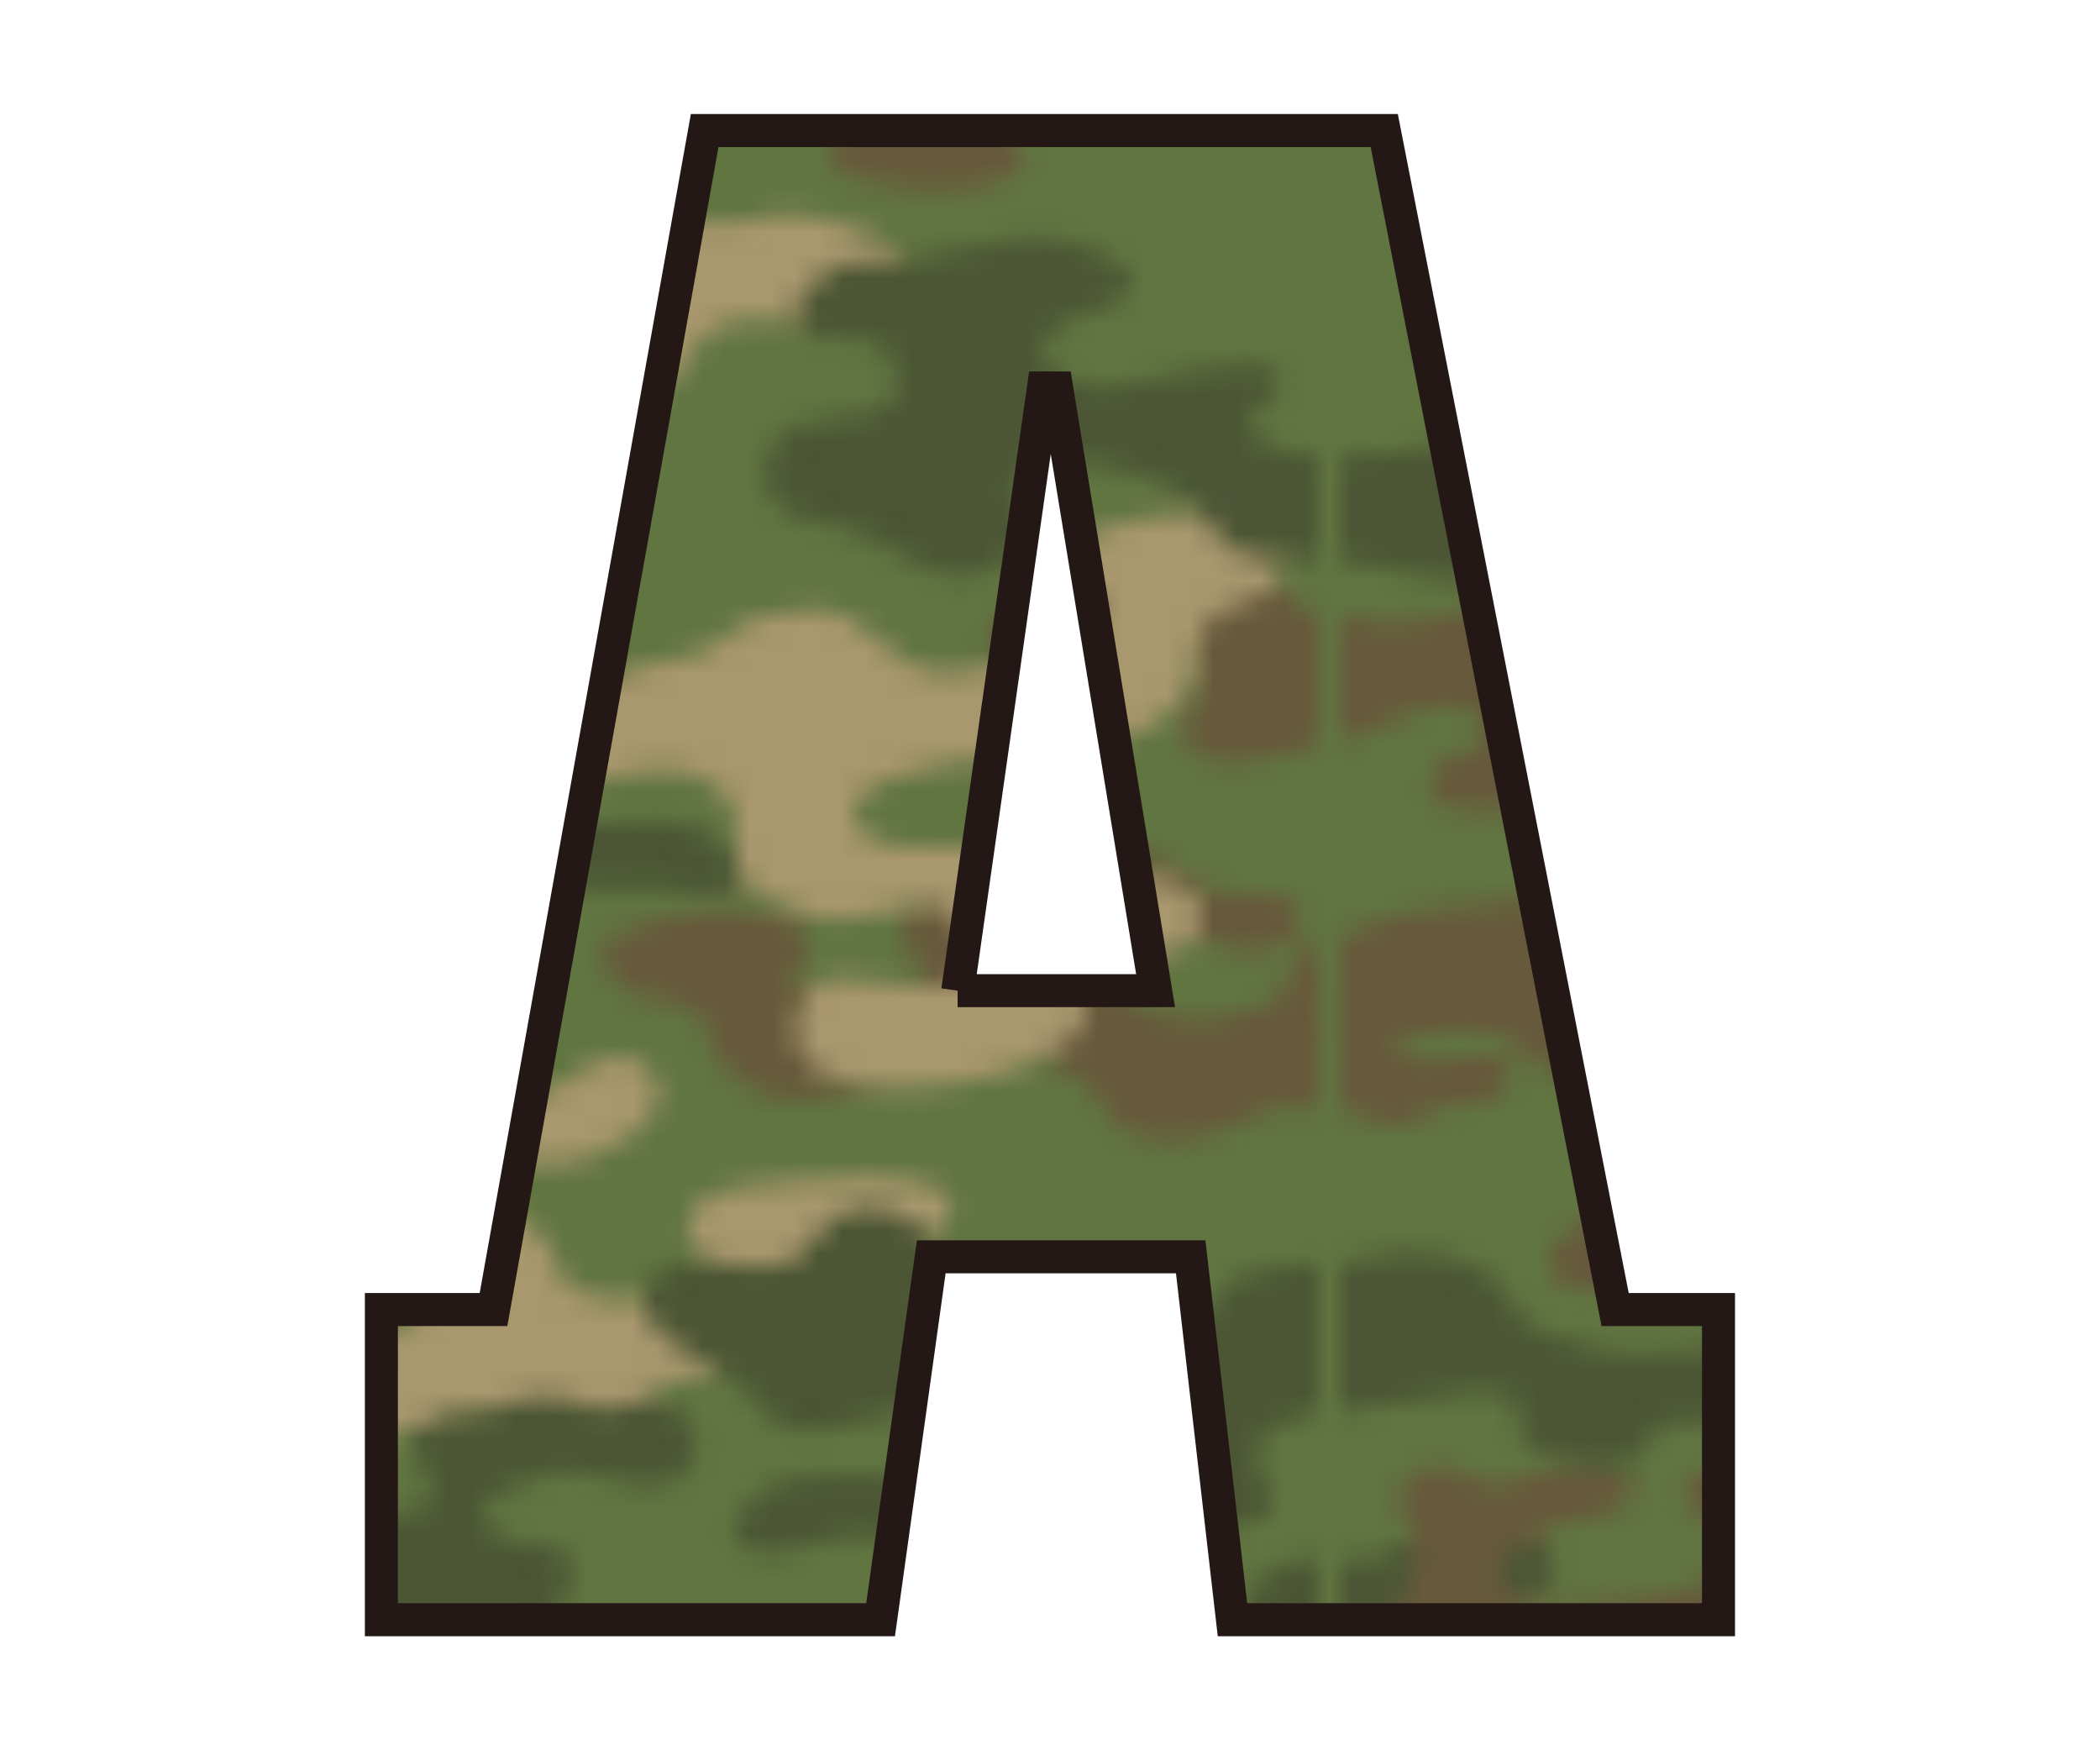 <?xml version="1.0" encoding="UTF-8"?>
<svg xmlns="http://www.w3.org/2000/svg" version="1.1" xmlns:xlink="http://www.w3.org/1999/xlink" viewBox="0 0 180 150">
  <defs>
    <style>
      .cls-1 {
        stroke: #231815;
        stroke-miterlimit: 10;
        stroke-width: 2.83px;
      }

      .cls-1, .cls-2 {
        fill: none;
      }

      .cls-3 {
        fill: #617541;
      }

      .cls-4 {
        fill: #67593c;
      }

      .cls-5 {
        fill: url(#_新規パターンスウォッチ_5);
      }

      .cls-6 {
        fill: #a9976d;
      }

      .cls-7 {
        fill: #4c5635;
      }
    </style>
    <pattern id="_新規パターンスウォッチ_5" data-name="新規パターンスウォッチ 5" x="0" y="0" width="85.04" height="85.04" patternTransform="translate(7131.71 7196.82) scale(1.99)" patternUnits="userSpaceOnUse" viewBox="0 0 85.04 85.04">
      <g>
        <rect class="cls-2" width="85.04" height="85.04"/>
        <g>
          <path class="cls-7" d="M71.02,67.82c-.08-.13-.13-.28-.16-.45-.26-1.56,3.26-1.38,4.3-1.62,1.41-.32,4.58-1.12,4.88,1.05.1.72-.89.88-.88,1.56.01.89,1.36,1.32,2.09,1.39,1.16.12,4.95-.35,4.56-2.19-.37-1.73-2.15-1.63-3.33-2.36-1.04-.64-.35-1.44.36-1.98,1.05-.8,1.97-.45,3.24-.52.97-.05.89-.28,1.67-.76,1.16-.73,6.59-1.07,6.54,1.21-.03,1.27-3.02,1.57-3.05,3.33-.06,3.48,10.12-.73,11.63,2.01.79,1.44-1.84,2.04-2.35,2.99-1.15,2.12,2.01,2.08,2.65,3.51.38.85-.16,2.03-.82,2.63-.8.72-1.08.38-1.99.27-2.46-.29-4.11,1.09-6.34,1.66-.86.22-3.98,1.1-3.9-.66.09-1.94,4.8-.76,3.32-3.08-.3-.46-.85-.26-.56-1,.1-.25.82-.54,1.06-.61.91-.28,1.86.06,2.65-.61,1.52-1.28-.21-2.31-1.44-2.73-1.53-.52-3.58-.29-4.87.76-.93.75-.29.81-.33,1.63-.17,3.25-4.46,3.71-6.83,3.77-.73.02-2.12.24-1.9-.9.19-1,1.92-.77,2.38-1.46,1.02-1.55-1.41-1.21-2.23-1.04-1.62.33-2.83,1.49-4.39,2.05-1.14.41-2.17.74-3.4.54-1.74-.29-3.23-.49-5.14-.49-1.55,0-3.25.4-4.77.28-1.14-.09-2.46-.61-3.16-1.57-.41-.57-1.47-2.44-1.16-3.02.81-1.47,5.18-1.29,6.52-1.04.5.1,1.94.24,2.27.6.22.24,0,.57.14.77.17.25-.02.52.29.78,1.16.99,6.42.06,6.34-1.84-.06-1.52-3.11-1.49-3.89-2.83Z"/>
          <path class="cls-4" d="M95.07,48.37c.89-.8,2.42-.27,3.47-.18,1.28.11,3.24.6,4.47.11.68-.27,2.03-.87,1.21-1.75-.21-.23-.66-.31-.62-.68.03-.3.52-.45.72-.54,1.1-.49,2.58-.61,3.75-.39.94.18,2.25.46,2.49,1.55.21.91-.11.94-.71,1.38-.51.38-1,1.15-.7,1.8.34.73,1.38.79,2.04,1.04.62.23,1.45.53,1.95.94,1.15.93.41,2.52-.14,3.57-.52.99-1.9,2.45-.72,3.47,1.1.95,3.66-.22,4.74-.78.37-.19.73-.35.97-.7.67-.97.03-1.25-.43-1.95-.48-.74-.26-1.18.59-1.59,1.02-.49,1.84-.15,2.87-.15,1.07,0,6.48.95,3.94,2.86-.74.55-1.85.38-2.68.77-.65.3-1.15.71-1.6,1.26-.73.87-1.21,1.34-2.13,1.92-.69.43-1.55,1.32-.93,2.16.59.79,2.88.85,2.2,2.31-.5,1.06-2.06.71-2.98.74-.92.03-2.82.56-3.61-.1-.86-.72.23-1.14.54-1.73.49-.93-.63-1.58-1.47-1.8-.92-.24-1.9-.2-2.85-.21-.55,0-5.57,0-3.52,1.89.26.24.84.36,1.15.58,1.43,1.01,2.63,2.52.38,3.35-1.83.67-2.87-.53-4.71-.43-1.24.07-2.09.39-3.11.99-.78.46-2.33,1.09-3.22.65-.5-.25-.34-.53-.53-.9-.75-1.46-5.07-2-6.17-.82-1.28,1.37,3.38,1.07,3.25,2.53-.12,1.35-2,.59-2.76.37-1.58-.46-3.19.02-4.81.06-1.41.04-3.33-.38-2.5-2.15.48-1.01,1.85-1.16,2.78-1.49,1.4-.51,1.91-1.59,2.33-2.9.17-.53.43-.93.29-1.51s-.67-1.04-.81-1.64c-.27-1.18,1.32-1.79,2.28-1.6.61.12.89.67,1.55.75,1.36.18,2.35-.89,3.73-.83.79.04,2.62.06,2.62,1.21,0,1.17-2.88,1.01-3.59,1.42-.26.15-.4.39-.64.56-.36.25-.82.34-1.16.58-.79.58-.47,1.51.35,1.96,1.25.69,2.6.44,3.9.2,1.6-.29,3.16-.07,4.51-1.17.53-.42,1.67-1.26.93-1.94-.51-.47-1.32-.45-1.85-.89-.86-.72-.08-1.36.67-1.62.98-.33,1.95-.51,2.99-.51.97,0,3.72.52,4.07-.84.2-.77-.48-1.37-1.15-1.52-.96-.21-2.75.32-2.98-1.03-.15-.87.43-1.56.77-2.3,1.09-2.4-3.48-1.35-4.46-1.38-.81-.02-1.49-.24-2.28-.32-1.13-.12-3.37.66-3.72-1.06-.12-.58.63-1.23,1.01-1.58Z"/>
          <path class="cls-4" d="M94.18,41.84c.59.43,1.23.71,2.19.49,1.01-.23,2.03-1.02,2.51-1.94.51-.98-.07-1.62.09-2.65.17-1.1.68-1.22,1.7-1.51,1.27-.36,3.82-.72,4.6-1.94.46-.72.1-.86-.19-1.63-1.02-.35-3.3-.09-4.06-.81-.69-.66-.42-1.86.32-2.3,1.72-1.01,3.27,1.08,4.51,1.79.87.5,1.62.28,2.59.54,1.18.32,3.12,2.16,4.4,1.27.94-.65-.08-.91-.02-1.61.2-2.46,7.87-1.32,6.47-4.15-.47-.95-3.7-.96-4.83-.7-1.28.3-2.36,1.22-3.65,1.49-1.71.37-3.94-.01-4.42-1.86-.41-1.58-.25-3.76-2.55-3.38-1.18.19-1.4,1.27-2.37,1.55-2.35.68-3.3-2.88-5.19-3.57-1.92-.7-4.44.61-6.31,1.06-1.75.42-3.92.68-5.56-.27-1.09-.64-1.63-2.09-2.9-2.42-1.34-.35-2.96.48-4.12.99-.94.41-1.83.75-2.83,1-.91.23-2.57.22-3.27.82-.64.55-.64,1.59,0,2.14,1.92,1.66,5.18-1.31,7.31-1.02,3.3.45.17,2.58.67,4.13.63,1.96,5.09.58,6.28-.04.91-.48,5.73-2.84,5.54-.13-.06.9-1.23.69-1.75,1.16-.86.78-.62,1.73.52,2.07,1.59.47,4.79-1.1,5.5,1.39.82,2.87-4.25,2.55-6.01,2.8-2.59.38-5.86,1.01-5.86,4.27,0,2.21,2.14,1.5,3.83,1.35,1.28-.11,3.24-.6,4.47-.11,1.01.4,1.64,1.19,2.37,1.73Z"/>
        </g>
        <g>
          <path class="cls-6" d="M27.05,13c1.73-.55,5.08-1.51,2.12-2.88-1.39-.64-3.07-.25-4.49-.69-1.2-.37-3.51-2.27-2.42-3.65,1.4-1.78,3.72.59,4.89,1.05,2.36.94,4.52-.23,6.43-1.55,1.81-1.24,2.89-1.55,5.08-1.51,1.46.02,3.7.11,4.24,1.81s-2.32,2.01-1.06,3.66c.78,1.02,2.76.81,3.86.94,1.47.18,4.94.57,5.77-1.11,1.28-2.58-2.81-1.76-2.73-3.48.11-2.46,4.44-2.1,5.98-1.71,1.27.32,2.51,1.08,3.77,1.26,1.36.18,2.71-.43,4.08-.38s6.17,1.37,4.47,3.72c-1.56,2.15-6.31-.26-8.27,1.35-1.09.89-1.07,2.21-2.49,2.76-1.96.75-4.16.68-6.15,1.59-.87.4-10.5,4.9-10.38,1.55.03-.86,1.22-1.09,1.43-1.81.41-1.38-.69-1.62-1.89-1.84-1.48-.27-3.91-.07-4.5,1.67-.16.47.27,1.18.16,1.74-.42,2.03-2.82,1.15-4.21,1.22-1.28.06-4.38,1.07-2.38,2.63,2.18,1.7,5.11-1.68,7.52-.46,1.1.56,1.28,1.13.43,1.97-.77.76-1.68.29-2.6.46s-1.68.64-2.6.82c-2.53.49-5.31.42-7.67-.71-2.65-1.26-3.32-4-6.4-4.42-1.17-.16-5.37.17-5.22-1.67.11-1.31,1.85-1.18,2.71-1.25,1.31-.11,2.84-.77,4.12-.61,1.23.15,1.84,1.56,3.03,1.8,1.46.3,1.53-.68,2.53-1.24.66-.37,1.75-.65,2.86-1Z"/>
          <path class="cls-6" d="M51.59,48.79c-.51-.52-1.17-.88-1.67-1.43-1.78-2,1.67-1.62,2.99-1.81s4.78-2.02,3.35-3.84c-1.4-1.78-3.72.59-4.89,1.05-2.51,1-5.01-.47-7-1.93s-4.13-2.28-6.71-1.71c-.65.14-2.52.5-2.58,1.42-.11,1.6,5.02,1.63,3.39,4.14-1.54,2.36-8.72,1.99-10.35.13-2.1-2.39-5.27-1.31-8.01-2.21-1.06-.35-.56-.86-.99-1.39-1.35-1.64-8.77.33-4.78,3.58.56.45,1.56.37,1.52,1.35-.02.62-1.13.96-.79,1.72.31.7,2.05.54,2.63.54,1.42,0,1.9-.43,3.1-.94,1.32-.56,4.97-.66,5.92.69,1.06,1.51-1.79,1.75-2.74,1.99-1.08.28-3.75.35-3.94,1.94-.3,2.47,4.51.57,5.57.38,1.47-.26,4.16-.56,5.53.14,1.01.51,1.22,1.25,2.17-.32,1.39-2.29.61-3.36,3.94-3.51,1.48-.06,2.69,0,4.03.32,1.06.26,2.15-.3,3.15.11.8.32,2.07,1.6,2.02,2.52-.11,2.05-6.36.66-5.17,4.6.77,2.56,4.98.46,6.65.24s2.08.26,3.15,1.34,3.12,1.1,4.13-.26c.49-.66.69-1.62,1.24-2.2.72-.77,1.49-.39,2.33-.77.31-.14.51-.64.89-.83.42-.2.97-.16,1.42-.15.88.02,1.75.31,2.62.27,1.17-.04,4.7-.42,4.6-2.18-.05-.88-1.33-1.04-1.13-2.05s1.87-1.04,2.03-1.98c.42-2.43-7.58-1.3-8.89-1.12-.91.13-2.5.61-2.48,1.69.01.67.8.86.68,1.61-.28,1.67-3.13,1.7-4.36,1.51-.98-.15-1.47-.36-1.89-1.22-.3-.63-.05-.79-.67-1.42Z"/>
          <path class="cls-7" d="M-14.02,67.82c-.08-.13-.13-.28-.16-.45-.26-1.56,3.26-1.38,4.3-1.62,1.41-.32,4.58-1.12,4.88,1.05.1.72-.89.88-.88,1.56.01.89,1.36,1.32,2.09,1.39,1.16.12,4.95-.35,4.56-2.19-.37-1.73-2.15-1.63-3.33-2.36-1.04-.64-.35-1.44.36-1.98,1.05-.8,1.97-.45,3.24-.52.97-.05.89-.28,1.67-.76,1.16-.73,6.59-1.07,6.54,1.21-.03,1.27-3.02,1.57-3.05,3.33-.06,3.48,10.12-.73,11.63,2.01.79,1.44-1.84,2.04-2.35,2.99-1.15,2.12,2.01,2.08,2.65,3.51.38.85-.16,2.03-.82,2.63-.8.72-1.08.38-1.99.27-2.46-.29-4.11,1.09-6.34,1.66-.86.22-3.98,1.1-3.9-.66.09-1.94,4.8-.76,3.32-3.08-.3-.46-.85-.26-.56-1,.1-.25.82-.54,1.06-.61.91-.28,1.86.06,2.65-.61,1.52-1.28-.21-2.31-1.44-2.73-1.53-.52-3.58-.29-4.87.76-.93.75-.29.81-.33,1.63-.17,3.25-4.46,3.71-6.83,3.77-.73.02-2.12.24-1.9-.9.19-1,1.92-.77,2.38-1.46,1.02-1.55-1.41-1.21-2.23-1.04-1.62.33-2.83,1.49-4.39,2.05-1.14.41-2.17.74-3.4.54-1.74-.29-3.23-.49-5.14-.49-1.55,0-3.25.4-4.77.28-1.14-.09-2.46-.61-3.16-1.57-.41-.57-1.47-2.44-1.16-3.02.81-1.47,5.18-1.29,6.52-1.04.5.1,1.94.24,2.27.6.22.24,0,.57.14.77.17.25-.02.52.29.78,1.16.99,6.42.06,6.34-1.84-.06-1.52-3.11-1.49-3.89-2.83Z"/>
          <path class="cls-4" d="M87.96,43.94c.16-.04.31-.12.45-.24.65-.58.5-.57,1.5-.57.86,0,2.35-.2,2.49-1.26.23-1.73-3.54-.35-4.5-.76-1.17-.49-.24-1.37.49-1.69.66-.29,2.19-.71,1.35-1.71-.57-.67-2.51-.28-3.29-.24-1.15.07-2.27.75-3.32,1.17-1.16.47-2.57.92-3.83.76-.82-.1-2.03-.29-2.62-.94-.67-.74-.15-1.37.58-1.75.55-.28,1.53-.7,2.12-.77.75-.08,1.55.45,2.29.53.89.09,2.47-.11,2.63-1.17.14-.95-.6-1.16-1.33-1.19-1.1-.05-2.84-.13-3.66-.91-1.86-1.78-5.89-1.45-8.03-.39-1.07.53-4.14,1.36-4.2,2.89-.02.42.34.72.54,1.05.85,1.45-.55,1.86-1.87,2.05-.82.12-2.88.16-3.26-.94-.19-.55.15-.67.38-1.05,1.37-2.21-4.04-2.21-5.17-1.93-.87.21-1.79.46-2.63.75-.2.07-.51.1-.66.26-.31.33-.14,1.25.08,1.63.38.67,1.18.85,1.89,1.01,1.38.3,2.13.16,2.44,1.77.17.88,1.32,1.88,2.11,2.25,1.44.68,3.52,0,4.97-.32,1.91-.43,4.35-1.89,6.37-1.46.83.18,2.07.9,2.73,1.45.76.63.97,1.64,1.86,2.07,1.26.61,3.09.38,4.32-.2,1.63-.77,2.47-1.31,4.4-.65.65.22,1.63.69,2.37.49Z"/>
          <path class="cls-6" d="M66.51,29.08c1.95-.77,5.14-1.02,5.81-1.02,2.31-.02,5.91-.63,7.13-2.96.44-.84.11-1.78.65-2.59.74-1.13,2.7-.92,3.21-2.16.67-1.58-1.4-2.53-2.67-2.72s-6.44.39-6.37,2.1c.05,1.22,2.04,1.19.9,2.93-.64.98-2.23,1.22-3.29,1.37-1.2.16-2.7.75-3.86.34-1.24-.44-2.09-1.61-3.23-2.25-1.04-.58-2.63-.32-3.72-.04-1.29.33-2.02,1.47-3.16,1.72-.98.21-1.57.19-2.51.61-1.16.52-2.5,1.07-3.76,1.3-1.69.31-3.32-.9-4.68.51-.95.98-1.29,2.59-.08,3.42,1.33.92,3.02.26,4.45,0,1.52-.27,3.04-.64,4.56-.89,1.16-.2,2.59-.02,3.5.86,1.17,1.14.02,2.47.76,3.68.42.69,2.14,1.34,2.9,1.63,1.22.45,2.63.05,3.83-.25,1.09-.27,1.84-.46,2.57.53.35.48,1.07,1.53.64,2.12-.73.99-3.28.65-4.26.47-1.48-.27-2.87-.34-3.24,1.44-.87,4.16,6.64,3.23,8.78,2.51,1.17-.39,2.93-1.04,3.55-2.22.26-.49,0-.96.16-1.48s.63-.81,1.09-1.05c1.07-.55,3.17-.02,3.68-1.37.57-1.51-.78-2.19-1.98-2.31s-2.48-.04-3.72-.18c-.48-.05-1.01.04-1.45-.18-.49-.24-.85-.62-1.43-.82-1.52-.51-5.24.59-6.14-1.13-.44-.85.27-1.47,1.4-1.92Z"/>
          <path class="cls-7" d="M25.94,25.85c1.85-2.13,3.57,1.35,4.67,2.52,1.89,2.02,3.8,2.8,6.52,1.65.38-.16,1.11-.41,1.35-.84.44-.81-.27-1.05-.27-1.64.02-2.88,5.01-1.22,6.72-.79.88.22,3.15-.04,3.34,1.1.16.94-1.32,1.21-1.44,2-.33,2.1,2.75,1.24,3.83,1.11s2.12.11,3.25.04c1.5-.09,3.18-.32,4.62.25.63.25,1.94,1.59,1.44,2.37-.44.68-2.68.23-3.29.17-2.22-.21-4.45-.06-6.59.56-.24,1.28,1.06,1.59.1,2.59-1.58,1.65-3.54.32-4.6-1.08-1.04-1.36-3.05-3.23-4.84-1.8-.91.72-.26,1.18-.64,2.03-.36.79-1.37.8-1.91,1.43-.85.99.25.91.3,1.94.15,3.05-7.5,3.24-9.02,3.23-.9,0-5.02.51-4.21-1.19.66-1.39,3.34-.83,4.51-1.01,1.03-.16,3.21-.52,2.6-1.9-.39-.88-2.21-1.07-3.05-.95s-1.75.84-2.57.66c-1.45-.32-.57-2.35.47-2.99,1.22-.75,7.73.39,5.87-2.63-.91-1.49-3.09.15-4.35.34-1.51.23-4.21,1.47-5.55.46-.35-.27-.48-.81-.79-1.14-.46-.5-1.11-.81-1.59-1.3-.84-.86-1.3-1.8-.49-2.87.91-1.22,2.38-.3,3.46-.4,1.46-.13.96-.52,2.16-1.9Z"/>
          <path class="cls-7" d="M63.94,48.16c1.47-1.28,4.24-.45,4.59,1.57.29,1.65-1.89,2.26.46,3.16,1.02.39,2.1.34,3.16.19.61-.09,1.78-.55,2.39-.25,1.05.53.09,1.4.57,2.27.63,1.13,2.75.48,3.54.11,1.3-.61,1.19-.93,1.32-2.24.08-.87.85-2.14,1.68-2.48,1.14-.47,2.41-.46,3.62-.6,1.18-.13,2.16-.58,3.38-.39.51.08,1.12.09,1.6.3.4.18.99.46,1.33.71.47.35.74,1.08,1.06,1.55.43.63,1.13.92,1.85,1.06.92.17,1.82.65,2.74.71,1.34.09,2.67-.32,4.01-.16,1.14.14,2.62.45,1.77,1.93-.45.78-1.6,1.05-2.45,1.15-.55.07-1.31-.12-1.76.22-.69.52-.5,1.25-1.44,1.57-1.11.38-2.67-.05-3.71-.46-.62-.25-.96-.58-.98-1.27-.02-.58.19-.82-.44-1.18-.53-.3-1.16-.19-1.73-.12-1.37.16-2.72.46-4.08.59-1.06.1-2.57.37-3.45,1.01-.64.46-.85.7-.47,1.65.58,1.43,1.19,1.88-.89,2.47-2.54.73-4.98-.66-7.44-.04-1.62.41-1.83,1.18-3.02,1.98-.86.58-2.89.85-3.66.04-.31-.32-.17-.77-.41-1.01-1.4-1.38-3.88.07-5.46.17-1.69.11-2.36-.7-1.15-2.13,1.83-2.18,6.67-.51,9.11-1.34,1.1-.37,1.74-.74.96-1.73-2.1-2.66-6.03.87-8.59-.25-.84-.37-1.11-1.25-1.82-1.79-.75-.58-1.68-.95-2.47-1.47-1.17-.77-2.43-1.88-1.13-3.19,1.21-1.22,3.15-.3,4.58-.4,1.93-.13,1.27-.52,2.86-1.9Z"/>
          <path class="cls-4" d="M10.03,48.37c.89-.8,2.42-.27,3.47-.18,1.28.11,3.24.6,4.47.11.68-.27,2.03-.87,1.21-1.75-.21-.23-.66-.31-.62-.68.03-.3.52-.45.72-.54,1.1-.49,2.58-.61,3.75-.39.94.18,2.25.46,2.49,1.55.21.91-.11.94-.71,1.38-.51.38-1,1.15-.7,1.8.34.73,1.38.79,2.04,1.04.62.23,1.45.53,1.95.94,1.15.93.41,2.52-.14,3.57-.52.99-1.9,2.45-.72,3.47,1.1.95,3.66-.22,4.74-.78.37-.19.73-.35.97-.7.67-.97.03-1.25-.43-1.95-.48-.74-.26-1.18.59-1.59,1.02-.49,1.84-.15,2.87-.15,1.07,0,6.48.95,3.94,2.86-.74.55-1.85.38-2.68.77-.65.3-1.15.71-1.6,1.26-.73.87-1.21,1.34-2.13,1.92-.69.43-1.55,1.32-.93,2.16.59.79,2.88.85,2.2,2.31-.5,1.06-2.06.71-2.98.74-.92.03-2.82.56-3.61-.1-.86-.72.23-1.14.54-1.73.49-.93-.63-1.58-1.47-1.8-.92-.24-1.9-.2-2.85-.21-.55,0-5.57,0-3.52,1.89.26.24.84.36,1.15.58,1.43,1.01,2.63,2.52.38,3.35-1.83.67-2.87-.53-4.71-.43-1.24.07-2.09.39-3.11.99-.78.46-2.33,1.09-3.22.65-.5-.25-.34-.53-.53-.9-.75-1.46-5.07-2-6.17-.82-1.28,1.37,3.38,1.07,3.25,2.53-.12,1.35-2,.59-2.76.37-1.58-.46-3.19.02-4.81.06-1.41.04-3.33-.38-2.5-2.15.48-1.01,1.85-1.16,2.78-1.49,1.4-.51,1.91-1.59,2.33-2.9.17-.53.43-.93.29-1.51s-.67-1.04-.81-1.64c-.27-1.18,1.32-1.79,2.28-1.6.61.12.89.67,1.55.75,1.36.18,2.35-.89,3.73-.83.79.04,2.62.06,2.62,1.21,0,1.17-2.88,1.01-3.59,1.42-.26.15-.4.39-.64.56-.36.25-.82.34-1.16.58-.79.58-.47,1.51.35,1.96,1.25.69,2.6.44,3.9.2,1.6-.29,3.16-.07,4.51-1.17.53-.42,1.67-1.26.93-1.94-.51-.47-1.32-.45-1.85-.89-.86-.72-.08-1.36.67-1.62.98-.33,1.95-.51,2.99-.51.97,0,3.72.52,4.07-.84.2-.77-.48-1.37-1.15-1.52-.96-.21-2.75.32-2.98-1.03-.15-.87.43-1.56.77-2.3,1.09-2.4-3.48-1.35-4.46-1.38-.81-.02-1.49-.24-2.28-.32-1.13-.12-3.37.66-3.72-1.06-.12-.58.63-1.23,1.01-1.58Z"/>
          <path class="cls-7" d="M26.86,63.56c.08,0,.16,0,.23,0,1.63.04,3.97-.33,4.42,1.74.2.9.19,1.2,1.15,1.46,3.1.84,5.79-1.1,8.76-1.35,1.39-.11,3.08.52,4.04,1.52.73.76,1.17,2.05-.3,2.17-.94.08-1.89.16-2.83.17-.84,0-1.7-.23-2.53-.17-2.4.18-2.04,3.14.25,3.16.88,0,2.25-.47,3.02.3.49.49.15,1.07.66,1.61.92.97,2.11.92,3.34.93,1.11.01,2.51.22,3.48-.45.56-.39.3-1.02.66-1.44.37-.43,1.19-.43,1.71-.47.71-.05,1.19-.13,1.84-.49,1.08-.59,2.49-1.64,1.84-3.08-.51-1.14-2.26-.69-3.26-.74-1.37-.07-2.37-.61-1.89-2.12.32-1,2.22-2.88,1.12-3.9-.74-.68-2.02-.23-2.81-.75-2.37-1.58,1.86-2.77,3.01-2.75,1.62.02,3.33,1.19,4.89.08.79-.56.64-1.83-.03-2.59-1.02-1.16-2.23-.3-3.38-.21-.62.05-.83-.23-1.37-.37-1.54-.4-2.51.1-3.92.52-.89.27-2.28.01-2.85.99-.44.74.49,1.24.64,1.95.47,2.33-2.57,1.24-3.75.95-1.02-.25-1.67-.28-2.57.37-.95.68-1.53,1.75-2.83,1.77-1.47.02-2.81-.84-4.14-1.35-.95-.36-1.81-.66-2.83-.48-1.78.31-3.54-.02-5.33.52-.67.2-1.28.52-1.15,1.3.19,1.11,1.75,1.17,2.7,1.19Z"/>
          <path class="cls-4" d="M82.35,76.76s.09.03.14.05c.97.39,1.8.99,2.85,1.21,1.12.24,2.29.13,3.41.34,1.88.35,2.58,2.59.32,2.88-1.38.18-2.74-.63-4.08-.14-.69.25-1.23.82-1.89,1.16-1,.52-2.17.78-3.13.2-.43-.26-.74-.66-1.32-.77-.81-.16-1.73.18-2.52.23-1.01.06-1.94-.22-2.92-.3-.77-.06-3.21.06-3.64.83-.71,1.26,1.82,3.19,2.39,4.01,1.82,2.62-3.98,2.37-5.22,2.14-1.01-.19-2.75-.25-2.74-1.58,0-.65.42-.91.62-1.42.14-.33.28-.72.04-1.1-.17-.27-.66-.36-.92-.45-.92-.31-2.11-.71-3.07-.89-1.83-.35-3.96.45-5.83.44-1.17,0-2.52.33-3.63-.22-1.03-.51-1.08-1.58-.26-2.34,1.31-1.22,3.87-1.01,5.51-.85,1.49.14,3.97,1.18,5.24.04,2.33-2.09-2.66-2.35-2.96-3.25-.48-1.44,2.65-1.68,3.42-1.67,2.17,0,4.32.37,6.49.3.93-.03,2.29-.5,3.12.15s.16,1.04,0,1.86c-.32,1.63,1.39,1.65,2.53,1.37,1.47-.36,2.11-1.44,3.41-2.03,1.28-.57,3.28-.71,4.66-.22Z"/>
          <path class="cls-6" d="M23.7,83.23c1.18.03,2.66-.38,3.56-.39,1.23-.02,2.95.85,4.11.44.66-.23,1.11-1.06,1.53-1.55,1.17-1.37,3.64-1.52,5.38-2.01s3.91-.83,4.74,1.28c.19.47.09,1.63-.38,1.95-.43.3-1.47-.13-1.99-.11-1.03.03-2.21.31-3.17.67-2.84,1.06-1.08,2.94-2.73,4.56-1.24,1.21-3.01.23-4.39-.13-1.67-.43-3.31.01-4.97.37-1.25.27-2.6,2.56-3.99,2.01-.43-.17-.63-.81-1.15-.99-.38-.13-.79-.06-1.18-.03-.81.08-2.04.71-2.84.41-.72-.27-.6-.61-.93-1.23-.77-1.45-2.19-1.89-3.8-1.71-1.78.21-3.12,1.16-4.96.59-1.49-.47-2.89-2.06-2.16-3.65.96-2.1,2.35-.88,3.79-.33.81.31,1.65.34,2.5.27,1.05-.08,2.27-.18,3.25-.57.33-.13.55-.38.91-.41.46-.04.91.31,1.38.32.96.01,1.78-.38,2.33-1.16.84-1.2-.44-2.71.98-3.63.95-.62,2.4-.61,3.49-.61.71,0,1.89.19,2.49-.32s.13-.9-.44-1.3c-1.41-.99-3.11-.48-4.7-.64-.65-.07-1.49-.36-1.41-1.17.05-.51.55-.58.38-1.12-.26-.85-1.68-.69-2.29-.71-1.9-.05-.7-1.43.36-1.86s2.78-.64,3.71.12c.4.33.61.95,1.03,1.3.81.68,2.05.87,3.11.81,1.13-.06,2.34-.43,3.46-.21.75.15,2.19.22,2.73.79,1.04,1.11-1.14,1.16-1.04,1.92.09.7,1.48.65,1.94.87,1.34.63.37,1.76-.62,2.13-1.26.47-2.77-.36-3.99.44-.64.43-.8.99-1.51,1.36-.75.39-1.76.44-2.57.67-1.87.52-2.31,2.48.04,2.54Z"/>
          <path class="cls-7" d="M68.33,20.1c1.37.53,3.23.21,3.97-1.26.62-1.23-1.34-2.08-.04-2.98.76-.53,2.51-.57,3.39-.35,1.23.31,2.69.68,3.7,1.47.91.72,1.46,2.22,2.66,2.53.53.14,1.23-.04,1.78-.01,1.71.09,3.34.58,4.96.89,2.63.5,3.06-1.01,4.62-2.47,1.17-1.09,3.04-.64,4.05-1.56,1.44-1.3-.54-1.94-.73-2.99-.38-2.13,4.36-1.07,5.24-2.76.57-1.11-.17-2.55-1.33-2.7-1.71-.22-3.44.56-5.24.22-1.3-.24-7.35-.75-6.59,1.87.53,1.81,3.23.27,4.16,1.64,1.5,2.21-3.29,2.93-4.64,3.22-1.28.27-5.47.73-6.14-.79-.44-1.01.78-.95,1.17-1.82,1-2.23-6.6-.05-7.28-.04-1.11.01-3.59-.54-2.77-2.12.71-1.35,5.42-1.39,3.15-3.19-1.14-.91-2.87-1.22-4.31-1.11-1.61.12-3,.73-4.57.95-.87.12-1.82-.09-2.67.07s-2.99,1.6-2.16,2.75c.9,1.24,3.39-.37,4.05,1.65.94,2.87-2.93,2.05-4.14,2.61-2.15,1-1.78,3.76.47,4.12,2.05.33,3.02.9,4.76,1.93.15.09.31.17.48.23Z"/>
          <path class="cls-4" d="M9.14,41.84c.59.43,1.23.71,2.19.49,1.01-.23,2.03-1.02,2.51-1.94.51-.98-.07-1.62.09-2.65.17-1.1.68-1.22,1.7-1.51,1.27-.36,3.82-.72,4.6-1.94.46-.72.1-.86-.19-1.63-1.02-.35-3.3-.09-4.06-.81-.69-.66-.42-1.86.32-2.3,1.72-1.01,3.27,1.08,4.51,1.79.87.5,1.62.28,2.59.54,1.18.32,3.12,2.16,4.4,1.27.94-.65-.08-.91-.02-1.61.2-2.46,7.87-1.32,6.47-4.15-.47-.95-3.7-.96-4.83-.7-1.28.3-2.36,1.22-3.65,1.49-1.71.37-3.94-.01-4.42-1.86-.41-1.58-.25-3.76-2.55-3.38-1.18.19-1.4,1.27-2.37,1.55-2.35.68-3.3-2.88-5.19-3.57-1.92-.7-4.44.61-6.31,1.06-1.75.42-3.92.68-5.56-.27-1.09-.64-1.63-2.09-2.9-2.42-1.34-.35-2.96.48-4.12.99-.94.41-1.83.75-2.83,1-.91.23-2.57.22-3.27.82-.64.55-.64,1.59,0,2.14,1.92,1.66,5.18-1.31,7.31-1.02,3.3.45.17,2.58.67,4.13.63,1.96,5.09.58,6.28-.04.91-.48,5.73-2.84,5.54-.13-.06.9-1.23.69-1.75,1.16-.86.78-.62,1.73.52,2.07,1.59.47,4.79-1.1,5.5,1.39.82,2.87-4.25,2.55-6.01,2.8-2.59.38-5.86,1.01-5.86,4.27,0,2.21,2.14,1.5,3.83,1.35,1.28-.11,3.24-.6,4.47-.11,1.01.4,1.64,1.19,2.37,1.73Z"/>
        </g>
        <g>
          <path class="cls-4" d="M2.92,43.94c.16-.04.31-.12.45-.24.65-.58.5-.57,1.5-.57.86,0,2.35-.2,2.49-1.26.23-1.73-3.54-.35-4.5-.76-1.17-.49-.24-1.37.49-1.69.66-.29,2.19-.71,1.35-1.71-.57-.67-2.51-.28-3.29-.24-1.15.07-2.27.75-3.32,1.17-1.16.47-2.57.92-3.83.76-.82-.1-2.03-.29-2.62-.94-.67-.74-.15-1.37.58-1.75.55-.28,1.53-.7,2.12-.77.75-.08,1.55.45,2.29.53.89.09,2.47-.11,2.63-1.17.14-.95-.6-1.16-1.33-1.19-1.1-.05-2.84-.13-3.66-.91-1.86-1.78-5.89-1.45-8.03-.39-1.07.53-4.14,1.36-4.2,2.89-.02.42.34.72.54,1.05.85,1.45-.55,1.86-1.87,2.05-.82.12-2.88.16-3.26-.94-.19-.55.15-.67.38-1.05,1.37-2.21-4.04-2.21-5.17-1.93-.87.21-1.79.46-2.63.75-.2.07-.51.1-.66.26-.31.33-.14,1.25.08,1.63.38.67,1.18.85,1.89,1.01,1.38.3,2.13.16,2.44,1.77.17.88,1.32,1.88,2.11,2.25,1.44.68,3.52,0,4.97-.32,1.91-.43,4.35-1.89,6.37-1.46.83.18,2.07.9,2.73,1.45.76.63.97,1.64,1.86,2.07,1.26.61,3.09.38,4.32-.2,1.63-.77,2.47-1.31,4.4-.65.65.22,1.63.69,2.37.49Z"/>
          <path class="cls-7" d="M-21.1,48.16c1.47-1.28,4.24-.45,4.59,1.57.29,1.65-1.89,2.26.46,3.16,1.02.39,2.1.34,3.16.19.61-.09,1.78-.55,2.39-.25,1.05.53.09,1.4.57,2.27.63,1.13,2.75.48,3.54.11,1.3-.61,1.19-.93,1.32-2.24.08-.87.85-2.14,1.68-2.48,1.14-.47,2.41-.46,3.62-.6,1.18-.13,2.16-.58,3.38-.39.51.08,1.12.09,1.6.3.4.18.99.46,1.33.71.47.35.74,1.08,1.06,1.55.43.63,1.13.92,1.85,1.06.92.17,1.82.65,2.74.71,1.34.09,2.67-.32,4.01-.16,1.14.14,2.62.45,1.77,1.93-.45.78-1.6,1.05-2.45,1.15-.55.07-1.31-.12-1.76.22-.69.52-.5,1.25-1.44,1.57-1.11.38-2.67-.05-3.71-.46-.62-.25-.96-.58-.98-1.27-.02-.58.19-.82-.44-1.18-.53-.3-1.16-.19-1.73-.12-1.37.16-2.72.46-4.08.59-1.06.1-2.57.37-3.45,1.01-.64.46-.85.7-.47,1.65.58,1.43,1.19,1.88-.89,2.47-2.54.73-4.98-.66-7.44-.04-1.62.41-1.83,1.18-3.02,1.98-.86.58-2.89.85-3.66.04-.31-.32-.17-.77-.41-1.01-1.4-1.38-3.88.07-5.46.17-1.69.11-2.36-.7-1.15-2.13,1.83-2.18,6.67-.51,9.11-1.34,1.1-.37,1.74-.74.96-1.73-2.1-2.66-6.03.87-8.59-.25-.84-.37-1.11-1.25-1.82-1.79-.75-.58-1.68-.95-2.47-1.47-1.17-.77-2.43-1.88-1.13-3.19,1.21-1.22,3.15-.3,4.58-.4,1.93-.13,1.27-.52,2.86-1.9Z"/>
          <path class="cls-4" d="M-2.68,76.76s.09.03.14.05c.97.39,1.8.99,2.85,1.21,1.12.24,2.29.13,3.41.34,1.88.35,2.58,2.59.32,2.88-1.38.18-2.74-.63-4.08-.14-.69.25-1.23.82-1.89,1.16-1,.52-2.17.78-3.13.2-.43-.26-.74-.66-1.32-.77-.81-.16-1.73.18-2.52.23-1.01.06-1.94-.22-2.92-.3-.77-.06-3.21.06-3.64.83-.71,1.26,1.82,3.19,2.39,4.01,1.82,2.62-3.98,2.37-5.22,2.14-1.01-.19-2.75-.25-2.74-1.58,0-.65.42-.91.62-1.42.14-.33.28-.72.04-1.1-.17-.27-.66-.36-.92-.45-.92-.31-2.11-.71-3.07-.89-1.83-.35-3.96.45-5.83.44-1.17,0-2.52.33-3.63-.22-1.03-.51-1.08-1.58-.26-2.34,1.31-1.22,3.87-1.01,5.51-.85,1.49.14,3.97,1.18,5.24.04,2.33-2.09-2.66-2.35-2.96-3.25-.48-1.44,2.65-1.68,3.42-1.67,2.17,0,4.32.37,6.49.3.93-.03,2.29-.5,3.12.15s.16,1.04,0,1.86c-.32,1.63,1.39,1.65,2.53,1.37,1.47-.36,2.11-1.44,3.41-2.03,1.28-.57,3.28-.71,4.66-.22Z"/>
          <path class="cls-7" d="M-16.71,20.1c1.37.53,3.23.21,3.97-1.26.62-1.23-1.34-2.08-.04-2.98.76-.53,2.51-.57,3.39-.35,1.23.31,2.69.68,3.7,1.47.91.72,1.46,2.22,2.66,2.53.53.14,1.23-.04,1.78-.01,1.71.09,3.34.58,4.96.89,2.63.5,3.06-1.01,4.62-2.47,1.17-1.09,3.04-.64,4.05-1.56,1.44-1.3-.54-1.94-.73-2.99-.38-2.13,4.36-1.07,5.24-2.76.57-1.11-.17-2.55-1.33-2.7-1.71-.22-3.44.56-5.24.22-1.3-.24-7.35-.75-6.59,1.87.53,1.81,3.23.27,4.16,1.64,1.5,2.21-3.29,2.93-4.64,3.22-1.28.27-5.47.73-6.14-.79-.44-1.01.78-.95,1.17-1.82,1-2.23-6.6-.05-7.28-.04-1.11.01-3.59-.54-2.77-2.12.71-1.35,5.42-1.39,3.15-3.19-1.14-.91-2.87-1.22-4.31-1.11-1.61.12-3,.73-4.57.95-.87.12-1.82-.09-2.67.07s-2.99,1.6-2.16,2.75c.9,1.24,3.39-.37,4.05,1.65.94,2.87-2.93,2.05-4.14,2.61-2.15,1-1.78,3.76.47,4.12,2.05.33,3.02.9,4.76,1.93.15.09.31.17.48.23Z"/>
        </g>
        <g>
          <path class="cls-4" d="M82.35-8.28s.09.03.14.05c.97.39,1.8.99,2.85,1.21,1.12.24,2.29.13,3.41.34,1.88.35,2.58,2.59.32,2.88-1.38.18-2.74-.63-4.08-.14-.69.25-1.23.82-1.89,1.16-1,.52-2.17.78-3.13.2-.43-.26-.74-.66-1.32-.77-.81-.16-1.73.18-2.52.23-1.01.06-1.94-.22-2.92-.3-.77-.06-3.21.06-3.64.83-.71,1.26,1.82,3.19,2.39,4.01,1.82,2.62-3.98,2.37-5.22,2.14-1.01-.19-2.75-.25-2.74-1.58,0-.65.42-.91.62-1.42.14-.33.28-.72.04-1.1-.17-.27-.66-.36-.92-.45-.92-.31-2.11-.71-3.07-.89-1.83-.35-3.96.45-5.83.44-1.17,0-2.52.33-3.63-.22-1.03-.51-1.08-1.58-.26-2.34,1.31-1.22,3.87-1.01,5.51-.85,1.49.14,3.97,1.18,5.24.04,2.33-2.09-2.66-2.35-2.96-3.25-.48-1.44,2.65-1.68,3.42-1.67,2.17,0,4.32.37,6.49.3.93-.03,2.29-.5,3.12.15s.16,1.04,0,1.86c-.32,1.63,1.39,1.65,2.53,1.37,1.47-.36,2.11-1.44,3.41-2.03,1.28-.57,3.28-.71,4.66-.22Z"/>
          <path class="cls-6" d="M23.7-1.81c1.18.03,2.66-.38,3.56-.39,1.23-.02,2.95.85,4.11.44.66-.23,1.11-1.06,1.53-1.55,1.17-1.37,3.64-1.52,5.38-2.01s3.91-.83,4.74,1.28c.19.47.09,1.63-.38,1.95-.43.3-1.47-.13-1.99-.11-1.03.03-2.21.31-3.17.67-2.84,1.06-1.08,2.94-2.73,4.56-1.24,1.21-3.01.23-4.39-.13-1.67-.43-3.31.01-4.97.37-1.25.27-2.6,2.56-3.99,2.01-.43-.17-.63-.81-1.15-.99-.38-.13-.79-.06-1.18-.03-.81.08-2.04.71-2.84.41-.72-.27-.6-.61-.93-1.23-.77-1.45-2.19-1.89-3.8-1.71-1.78.21-3.12,1.16-4.96.59-1.49-.47-2.89-2.06-2.16-3.65.96-2.1,2.35-.88,3.79-.33.81.31,1.65.34,2.5.27,1.05-.08,2.27-.18,3.25-.57.33-.13.55-.38.91-.41.46-.04.91.31,1.38.32.96.01,1.78-.38,2.33-1.16.84-1.2-.44-2.71.98-3.63.95-.62,2.4-.61,3.49-.61.71,0,1.89.19,2.49-.32s.13-.9-.44-1.3c-1.41-.99-3.11-.48-4.7-.64-.65-.07-1.49-.36-1.41-1.17.05-.51.55-.58.38-1.12-.26-.85-1.68-.69-2.29-.71-1.9-.05-.7-1.43.36-1.86s2.78-.64,3.71.12c.4.33.61.95,1.03,1.3.81.68,2.05.87,3.11.81,1.13-.06,2.34-.43,3.46-.21.75.15,2.19.22,2.73.79,1.04,1.11-1.14,1.16-1.04,1.92.09.7,1.48.65,1.94.87,1.34.63.37,1.76-.62,2.13-1.26.47-2.77-.36-3.99.44-.64.43-.8.99-1.51,1.36-.75.39-1.76.44-2.57.67-1.87.52-2.31,2.48.04,2.54Z"/>
        </g>
        <path class="cls-4" d="M-2.68-8.28s.09.03.14.05c.97.39,1.8.99,2.85,1.21,1.12.24,2.29.13,3.41.34,1.88.35,2.58,2.59.32,2.88-1.38.18-2.74-.63-4.08-.14-.69.25-1.23.82-1.89,1.16-1,.52-2.17.78-3.13.2-.43-.26-.74-.66-1.32-.77-.81-.16-1.73.18-2.52.23-1.01.06-1.94-.22-2.92-.3-.77-.06-3.21.06-3.64.83-.71,1.26,1.82,3.19,2.39,4.01,1.82,2.62-3.98,2.37-5.22,2.14-1.01-.19-2.75-.25-2.74-1.58,0-.65.42-.91.62-1.42.14-.33.28-.72.04-1.1-.17-.27-.66-.36-.92-.45-.92-.31-2.11-.71-3.07-.89-1.83-.35-3.96.45-5.83.44-1.17,0-2.52.33-3.63-.22-1.03-.51-1.08-1.58-.26-2.34,1.31-1.22,3.87-1.01,5.51-.85,1.49.14,3.97,1.18,5.24.04,2.33-2.09-2.66-2.35-2.96-3.25-.48-1.44,2.65-1.68,3.42-1.67,2.17,0,4.32.37,6.49.3.93-.03,2.29-.5,3.12.15s.16,1.04,0,1.86c-.32,1.63,1.39,1.65,2.53,1.37,1.47-.36,2.11-1.44,3.41-2.03,1.28-.57,3.28-.71,4.66-.22Z"/>
      </g>
    </pattern>
  </defs>
  <!-- Generator: Adobe Illustrator 28.7.1, SVG Export Plug-In . SVG Version: 1.2.0 Build 142)  -->
  <g>
    <g id="_レイヤー_1" data-name="レイヤー_1">
      <g>
        <path class="cls-3" d="M118.65,11.19l19.79,101.04h8.86v26.58h-41.66l-3.58-31.1h-22.24l-4.34,31.1h-42.79v-26.58h9.61L60.4,11.19h58.25ZM82.08,84.9h16.97l-8.48-51.65h-1.13l-7.35,51.65Z"/>
        <path class="cls-5" d="M118.65,11.19l19.79,101.04h8.86v26.58h-41.66l-3.58-31.1h-22.24l-4.34,31.1h-42.79v-26.58h9.61L60.4,11.19h58.25ZM82.08,84.9h16.97l-8.48-51.65h-1.13l-7.35,51.65Z"/>
        <path class="cls-1" d="M118.65,11.19l19.79,101.04h8.86v26.58h-41.66l-3.58-31.1h-22.24l-4.34,31.1h-42.79v-26.58h9.61L60.4,11.19h58.25ZM82.08,84.9h16.97l-8.48-51.65h-1.13l-7.35,51.65Z"/>
      </g>
    </g>
  </g>
</svg>